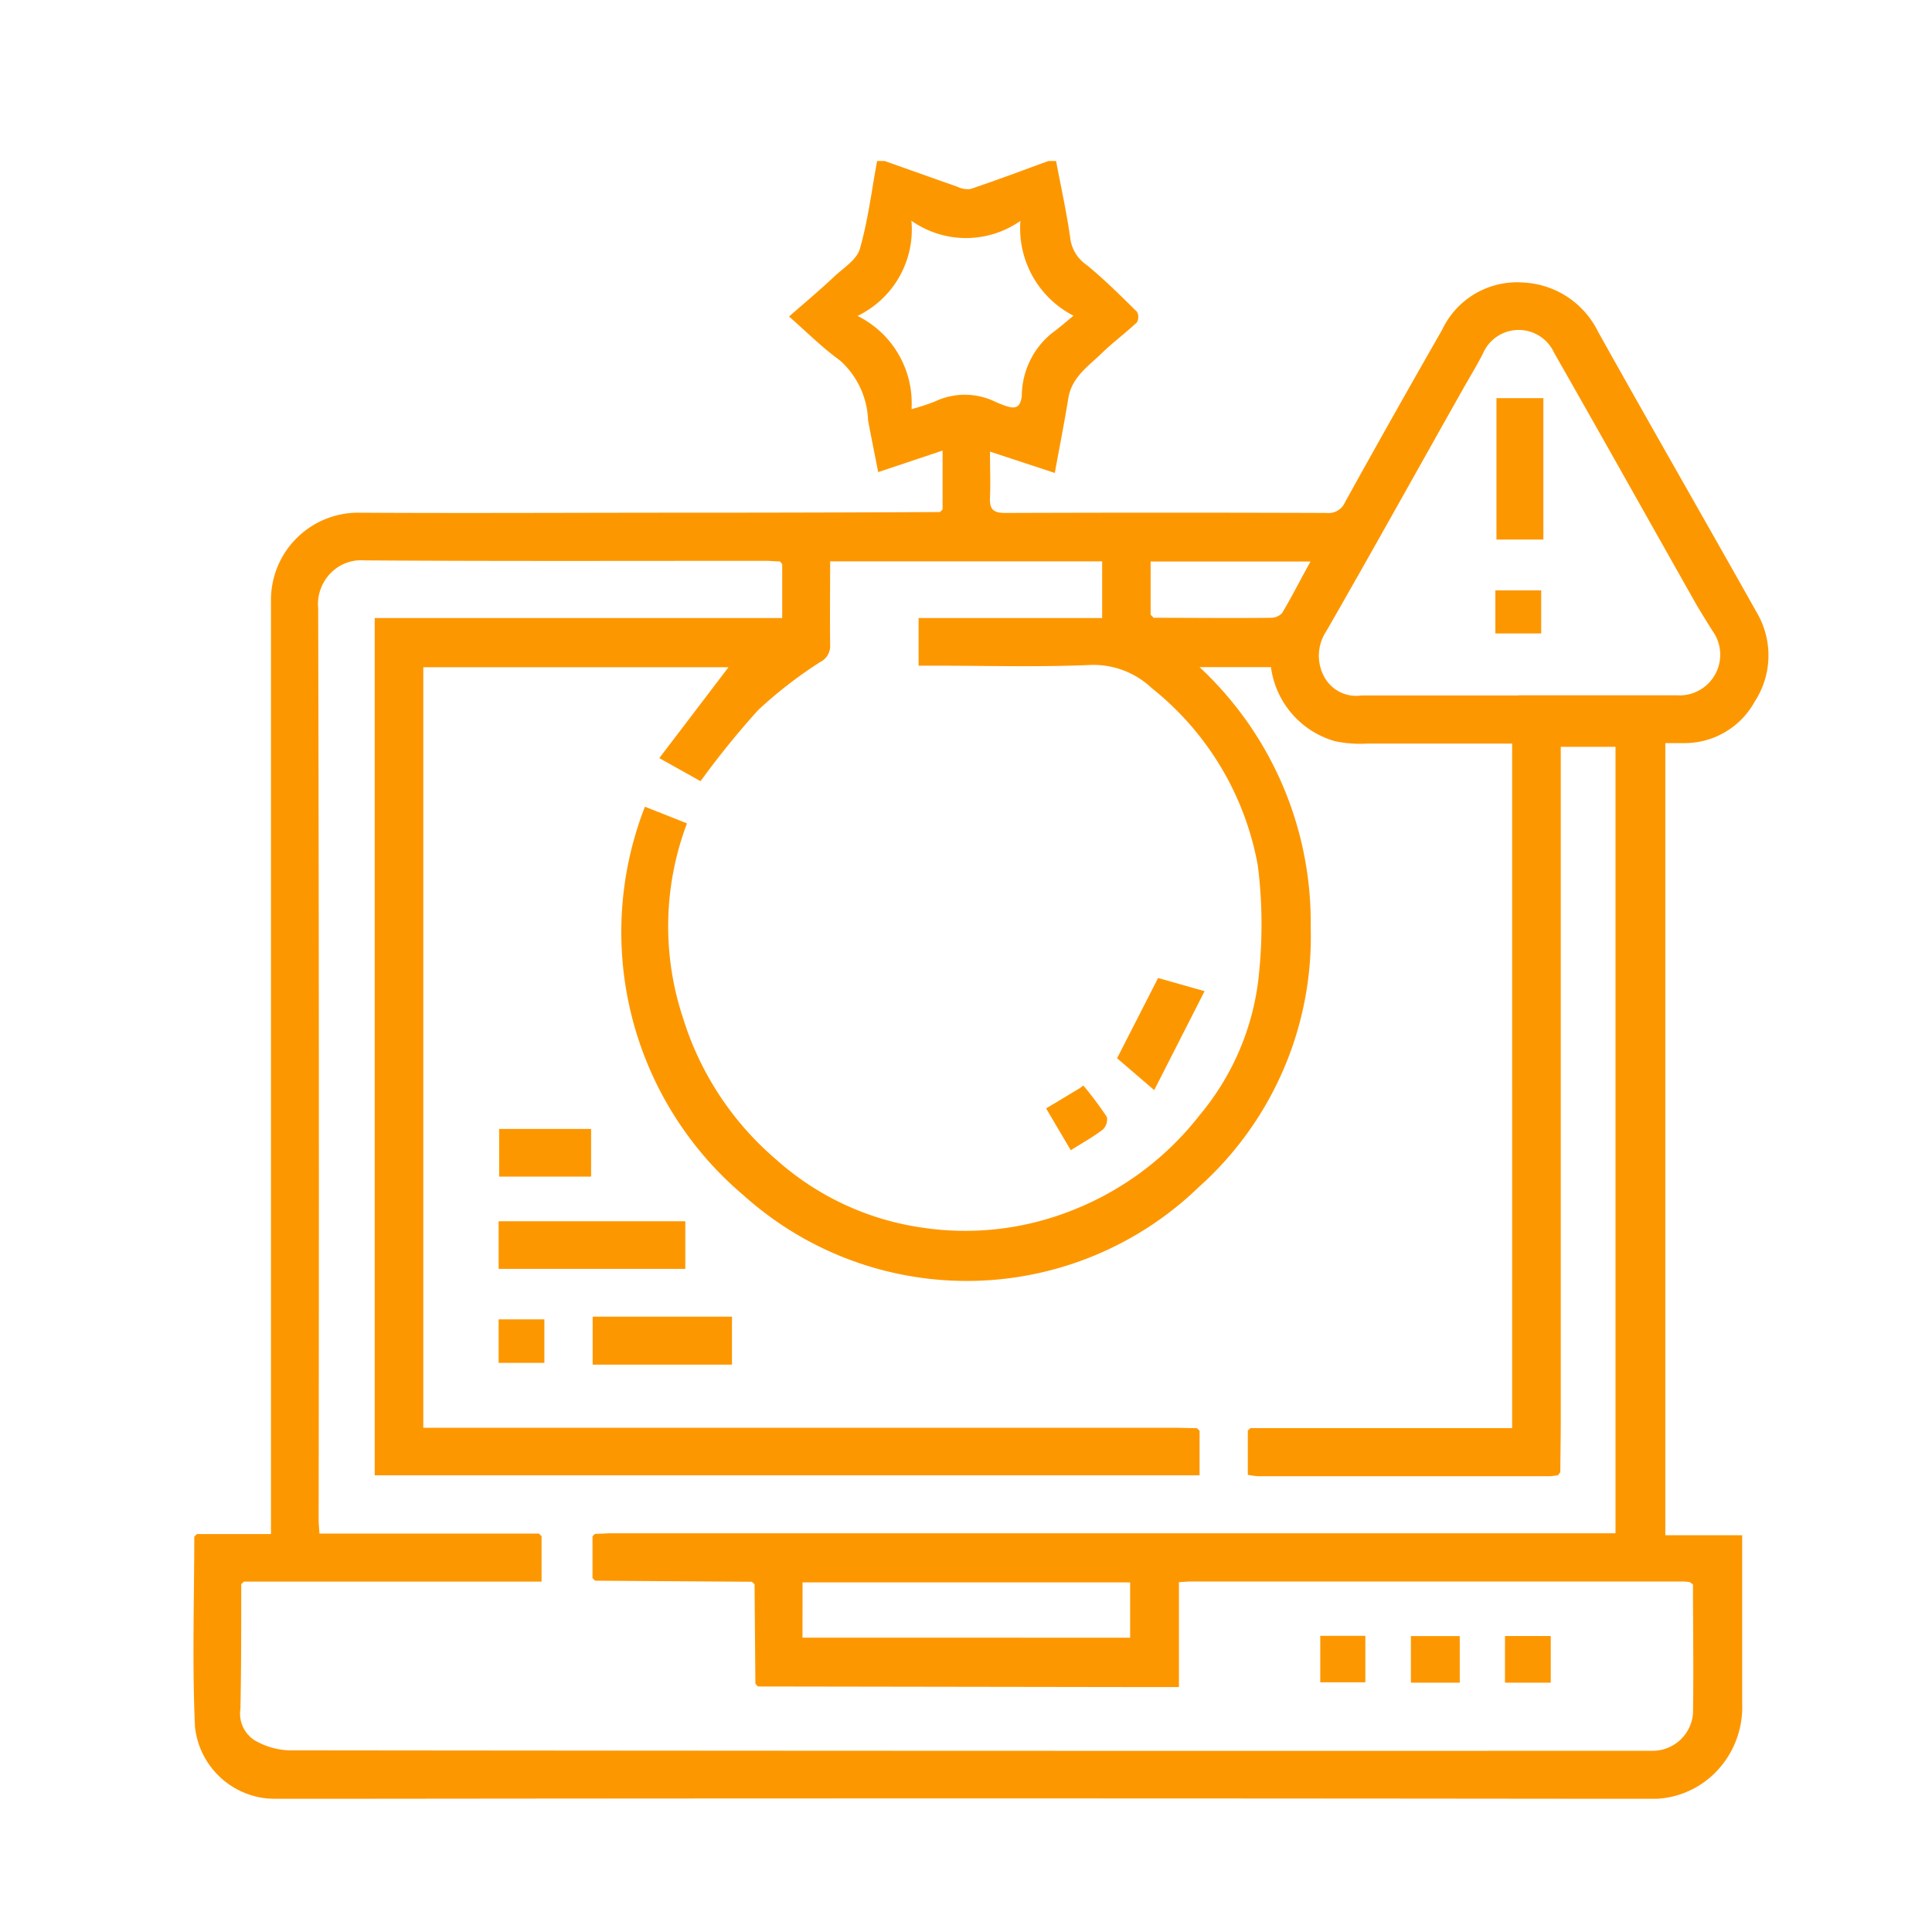 <svg xmlns="http://www.w3.org/2000/svg" xmlns:xlink="http://www.w3.org/1999/xlink" width="60" height="60" viewBox="0 0 60 60">
  <defs>
    <clipPath id="clip-path">
      <rect id="Rectangle_310" data-name="Rectangle 310" width="48.92" height="50.863" fill="none"/>
    </clipPath>
  </defs>
  <g id="Group_396" data-name="Group 396" transform="translate(1127 -2953)">
    <rect id="Rectangle_323" data-name="Rectangle 323" width="60" height="60" transform="translate(-1127 2953)" fill="none"/>
    <g id="Group_387" data-name="Group 387" transform="translate(-1121 2958)">
      <g id="Group_386" data-name="Group 386" clip-path="url(#clip-path)">
        <path id="Path_222" data-name="Path 222" d="M26.6.007h.192c.151.8.33,1.6.443,2.413a1.176,1.176,0,0,0,.5.81c.552.45,1.058.956,1.568,1.457a.338.338,0,0,1,0,.331c-.351.331-.742.618-1.087.954-.418.407-.934.743-1.043,1.4-.123.757-.272,1.51-.42,2.323l-2.013-.663c0,.5.019.962,0,1.422-.021.372.107.483.47.483q4.985-.018,9.98,0a.554.554,0,0,0,.575-.332q1.488-2.687,3.014-5.351A2.574,2.574,0,0,1,41.3,3.781,2.733,2.733,0,0,1,43.62,5.3c1.63,2.922,3.3,5.82,4.937,8.736a2.625,2.625,0,0,1-.069,2.762,2.484,2.484,0,0,1-2.2,1.287h-.575v24.6H48.1v5.234a2.884,2.884,0,0,1-.821,2.123,2.768,2.768,0,0,1-2.084.83q-21.15-.027-42.3,0c-.192,0-.383,0-.575-.01a2.5,2.5,0,0,1-2.27-2.23c-.088-1.966-.023-3.937-.021-5.9l.081-.084h2.3V13.629a2.711,2.711,0,0,1,2.671-2.7c3.422.02,6.847,0,10.269,0q3.917,0,7.836-.02l.082-.08V9l-2,.669c-.107-.55-.215-1.076-.314-1.606a2.616,2.616,0,0,0-.87-1.86C19.525,5.8,19.029,5.3,18.5,4.837c.485-.426.959-.821,1.4-1.238.291-.272.706-.528.8-.868.255-.888.366-1.819.537-2.738h.192c.767.27,1.534.546,2.291.81a.727.727,0,0,0,.412.074C24.961.6,25.776.29,26.594-.007m3.215,14.2c1.214,0,2.427.014,3.643,0a.478.478,0,0,0,.36-.147c.307-.516.575-1.05.882-1.6H29.729V14.1c.029.025.056.053.082.08M12.477,42.642c.178,0,.355-.018.533-.018H44.166V18.2h-1.7V39.042c0,.561-.01,1.125-.015,1.686l-.077.1c-.081,0-.159.023-.24.023H33.056a2.216,2.216,0,0,1-.309-.043V39.437l.082-.08h8.127V18.1h-4.5a3.8,3.8,0,0,1-1-.074,2.769,2.769,0,0,1-1.99-2.3H31.248A10.826,10.826,0,0,1,34.7,23.8a10.425,10.425,0,0,1-3.476,8.073,10.364,10.364,0,0,1-14.132.26,10.7,10.7,0,0,1-3.068-12.073l1.306.518a9.036,9.036,0,0,0-.117,6.063,9.435,9.435,0,0,0,2.876,4.367,8.635,8.635,0,0,0,4.6,2.132,8.967,8.967,0,0,0,4.391-.464,9.347,9.347,0,0,0,4.187-3.057,8.038,8.038,0,0,0,1.839-4.5,14.771,14.771,0,0,0-.046-3.217,9.1,9.1,0,0,0-3.294-5.523,2.635,2.635,0,0,0-1.894-.722c-1.62.072-3.244.023-4.866.023h-.483V14.2h5.7v-1.76H19.776c0,.88-.012,1.737,0,2.593a.555.555,0,0,1-.309.534,13.469,13.469,0,0,0-1.929,1.494,26.819,26.819,0,0,0-1.787,2.206l-1.281-.716,2.149-2.822H7.141V39.347h23.2c.274,0,.55.01.826.014l.082.08v1.383H5.632V14.2H18.287V12.524l-.073-.082c-.146,0-.291-.018-.437-.018-4.151,0-8.3.014-12.453-.014a1.327,1.327,0,0,0-1.065.4A1.385,1.385,0,0,0,3.876,13.9q.036,14.144.015,28.284c0,.141.015.284.025.45h6.816l.082.082v1.41H1.571l-.084.078c0,1.289,0,2.58-.025,3.868a.985.985,0,0,0,.435.978,2.288,2.288,0,0,0,1.056.315q21.11.023,42.221.014h.192a1.259,1.259,0,0,0,1.206-1.152c.023-1.338,0-2.675,0-4.015l-.109-.076c-.065,0-.128-.014-.192-.014H30.991c-.109,0-.219.012-.383.02V47.4H28.964l-11.431-.018-.079-.084q-.012-1.549-.025-3.088l-.084-.08-4.868-.033-.081-.082V42.72c.025-.027.05-.053.077-.078M41.156,16.6H46.07a1.263,1.263,0,0,0,1.1-2.012c-.167-.272-.339-.542-.5-.819-1.471-2.6-2.928-5.21-4.41-7.805a1.208,1.208,0,0,0-2.213.027c-.2.391-.441.782-.66,1.173-1.4,2.482-2.78,4.97-4.2,7.442a1.368,1.368,0,0,0-.071,1.412,1.127,1.127,0,0,0,1.164.587h4.864M22.3,1.863a2.979,2.979,0,0,1-1.674,2.955,3.029,3.029,0,0,1,1.678,2.895,7.2,7.2,0,0,0,.717-.233,2.166,2.166,0,0,1,1.875,0,3.359,3.359,0,0,0,.351.139c.284.094.437.045.481-.317a2.526,2.526,0,0,1,.922-1.938c.22-.158.424-.34.684-.552a3.05,3.05,0,0,1-1.649-2.945,2.943,2.943,0,0,1-3.378,0m-3.39,44H29.092V44.15H18.919Z" transform="translate(0.005 -0.007)" fill="#fd9700"/>
        <path id="Path_223" data-name="Path 223" d="M16.26,20.122l.082.08-.082-.08" transform="translate(14.915 19.232)" fill="#fd9700"/>
        <path id="Path_224" data-name="Path 224" d="M5.6,21.8l.082.08L5.6,21.8" transform="translate(5.137 20.836)" fill="#fd9700"/>
        <path id="Path_225" data-name="Path 225" d="M6.47,21.876l.077-.078-.077.078" transform="translate(5.935 20.834)" fill="#fd9700"/>
        <path id="Path_226" data-name="Path 226" d="M.013,21.874.1,21.8l-.09.08" transform="translate(0.012 20.836)" fill="#fd9700"/>
        <path id="Path_227" data-name="Path 227" d="M6.549,22.584,6.468,22.5l.081.086" transform="translate(5.933 21.505)" fill="#fd9700"/>
        <path id="Path_228" data-name="Path 228" d="M.862,22.559l-.084.08.084-.08" transform="translate(0.714 21.561)" fill="#fd9700"/>
        <path id="Path_229" data-name="Path 229" d="M9.135,22.639l-.086-.08.086.08" transform="translate(8.301 21.561)" fill="#fd9700"/>
        <path id="Path_230" data-name="Path 230" d="M22.178,20.822l-.077.1.077-.1" transform="translate(20.273 19.901)" fill="#fd9700"/>
        <path id="Path_231" data-name="Path 231" d="M17.082,20.2l.082-.08-.082.08" transform="translate(15.669 19.232)" fill="#fd9700"/>
        <path id="Path_232" data-name="Path 232" d="M24.346,22.637l-.113-.076.113.076" transform="translate(22.229 21.563)" fill="#fd9700"/>
        <path id="Path_233" data-name="Path 233" d="M15.507,7.211l.082.08-.082-.08" transform="translate(14.225 6.892)" fill="#fd9700"/>
        <path id="Path_234" data-name="Path 234" d="M9.58,6.44l-.075-.082.075.082" transform="translate(8.719 6.077)" fill="#fd9700"/>
        <path id="Path_235" data-name="Path 235" d="M12.1,5.615l.082-.08-.082.08" transform="translate(11.099 5.29)" fill="#fd9700"/>
        <path id="Path_236" data-name="Path 236" d="M9.189,24.257l-.079-.084.079.084" transform="translate(8.357 23.104)" fill="#fd9700"/>
        <rect id="Rectangle_301" data-name="Rectangle 301" width="5.798" height="1.479" transform="translate(9.485 32.927)" fill="#fd9700"/>
        <rect id="Rectangle_302" data-name="Rectangle 302" width="4.327" height="1.49" transform="translate(12.405 35.89)" fill="#fd9700"/>
        <rect id="Rectangle_303" data-name="Rectangle 303" width="2.855" height="1.481" transform="translate(9.502 30.06)" fill="#fd9700"/>
        <path id="Path_237" data-name="Path 237" d="M16.115,16.453l-1.15-.988,1.273-2.492,1.444.409c-.525,1.031-1.02,2.007-1.563,3.071" transform="translate(13.727 12.4)" fill="#fd9700"/>
        <rect id="Rectangle_304" data-name="Rectangle 304" width="1.517" height="1.447" transform="translate(37.817 45.81)" fill="#fd9700"/>
        <path id="Path_238" data-name="Path 238" d="M14.582,16.692l-.767-1.3,1.047-.63c.04-.025.109-.082.111-.08a11.5,11.5,0,0,1,.73.978.437.437,0,0,1-.13.391c-.3.229-.633.413-.993.64" transform="translate(12.673 14.031)" fill="#fd9700"/>
        <rect id="Rectangle_305" data-name="Rectangle 305" width="1.421" height="1.449" transform="translate(40.739 45.808)" fill="#fd9700"/>
        <rect id="Rectangle_306" data-name="Rectangle 306" width="1.4" height="1.443" transform="translate(35.002 45.802)" fill="#fd9700"/>
        <rect id="Rectangle_307" data-name="Rectangle 307" width="1.421" height="1.351" transform="translate(9.485 35.974)" fill="#fd9700"/>
        <rect id="Rectangle_308" data-name="Rectangle 308" width="1.457" height="4.391" transform="translate(40.474 7.365)" fill="#fd9700"/>
        <rect id="Rectangle_309" data-name="Rectangle 309" width="1.423" height="1.338" transform="translate(40.44 13.334)" fill="#fd9700"/>
      </g>
    </g>
  </g>
</svg>
